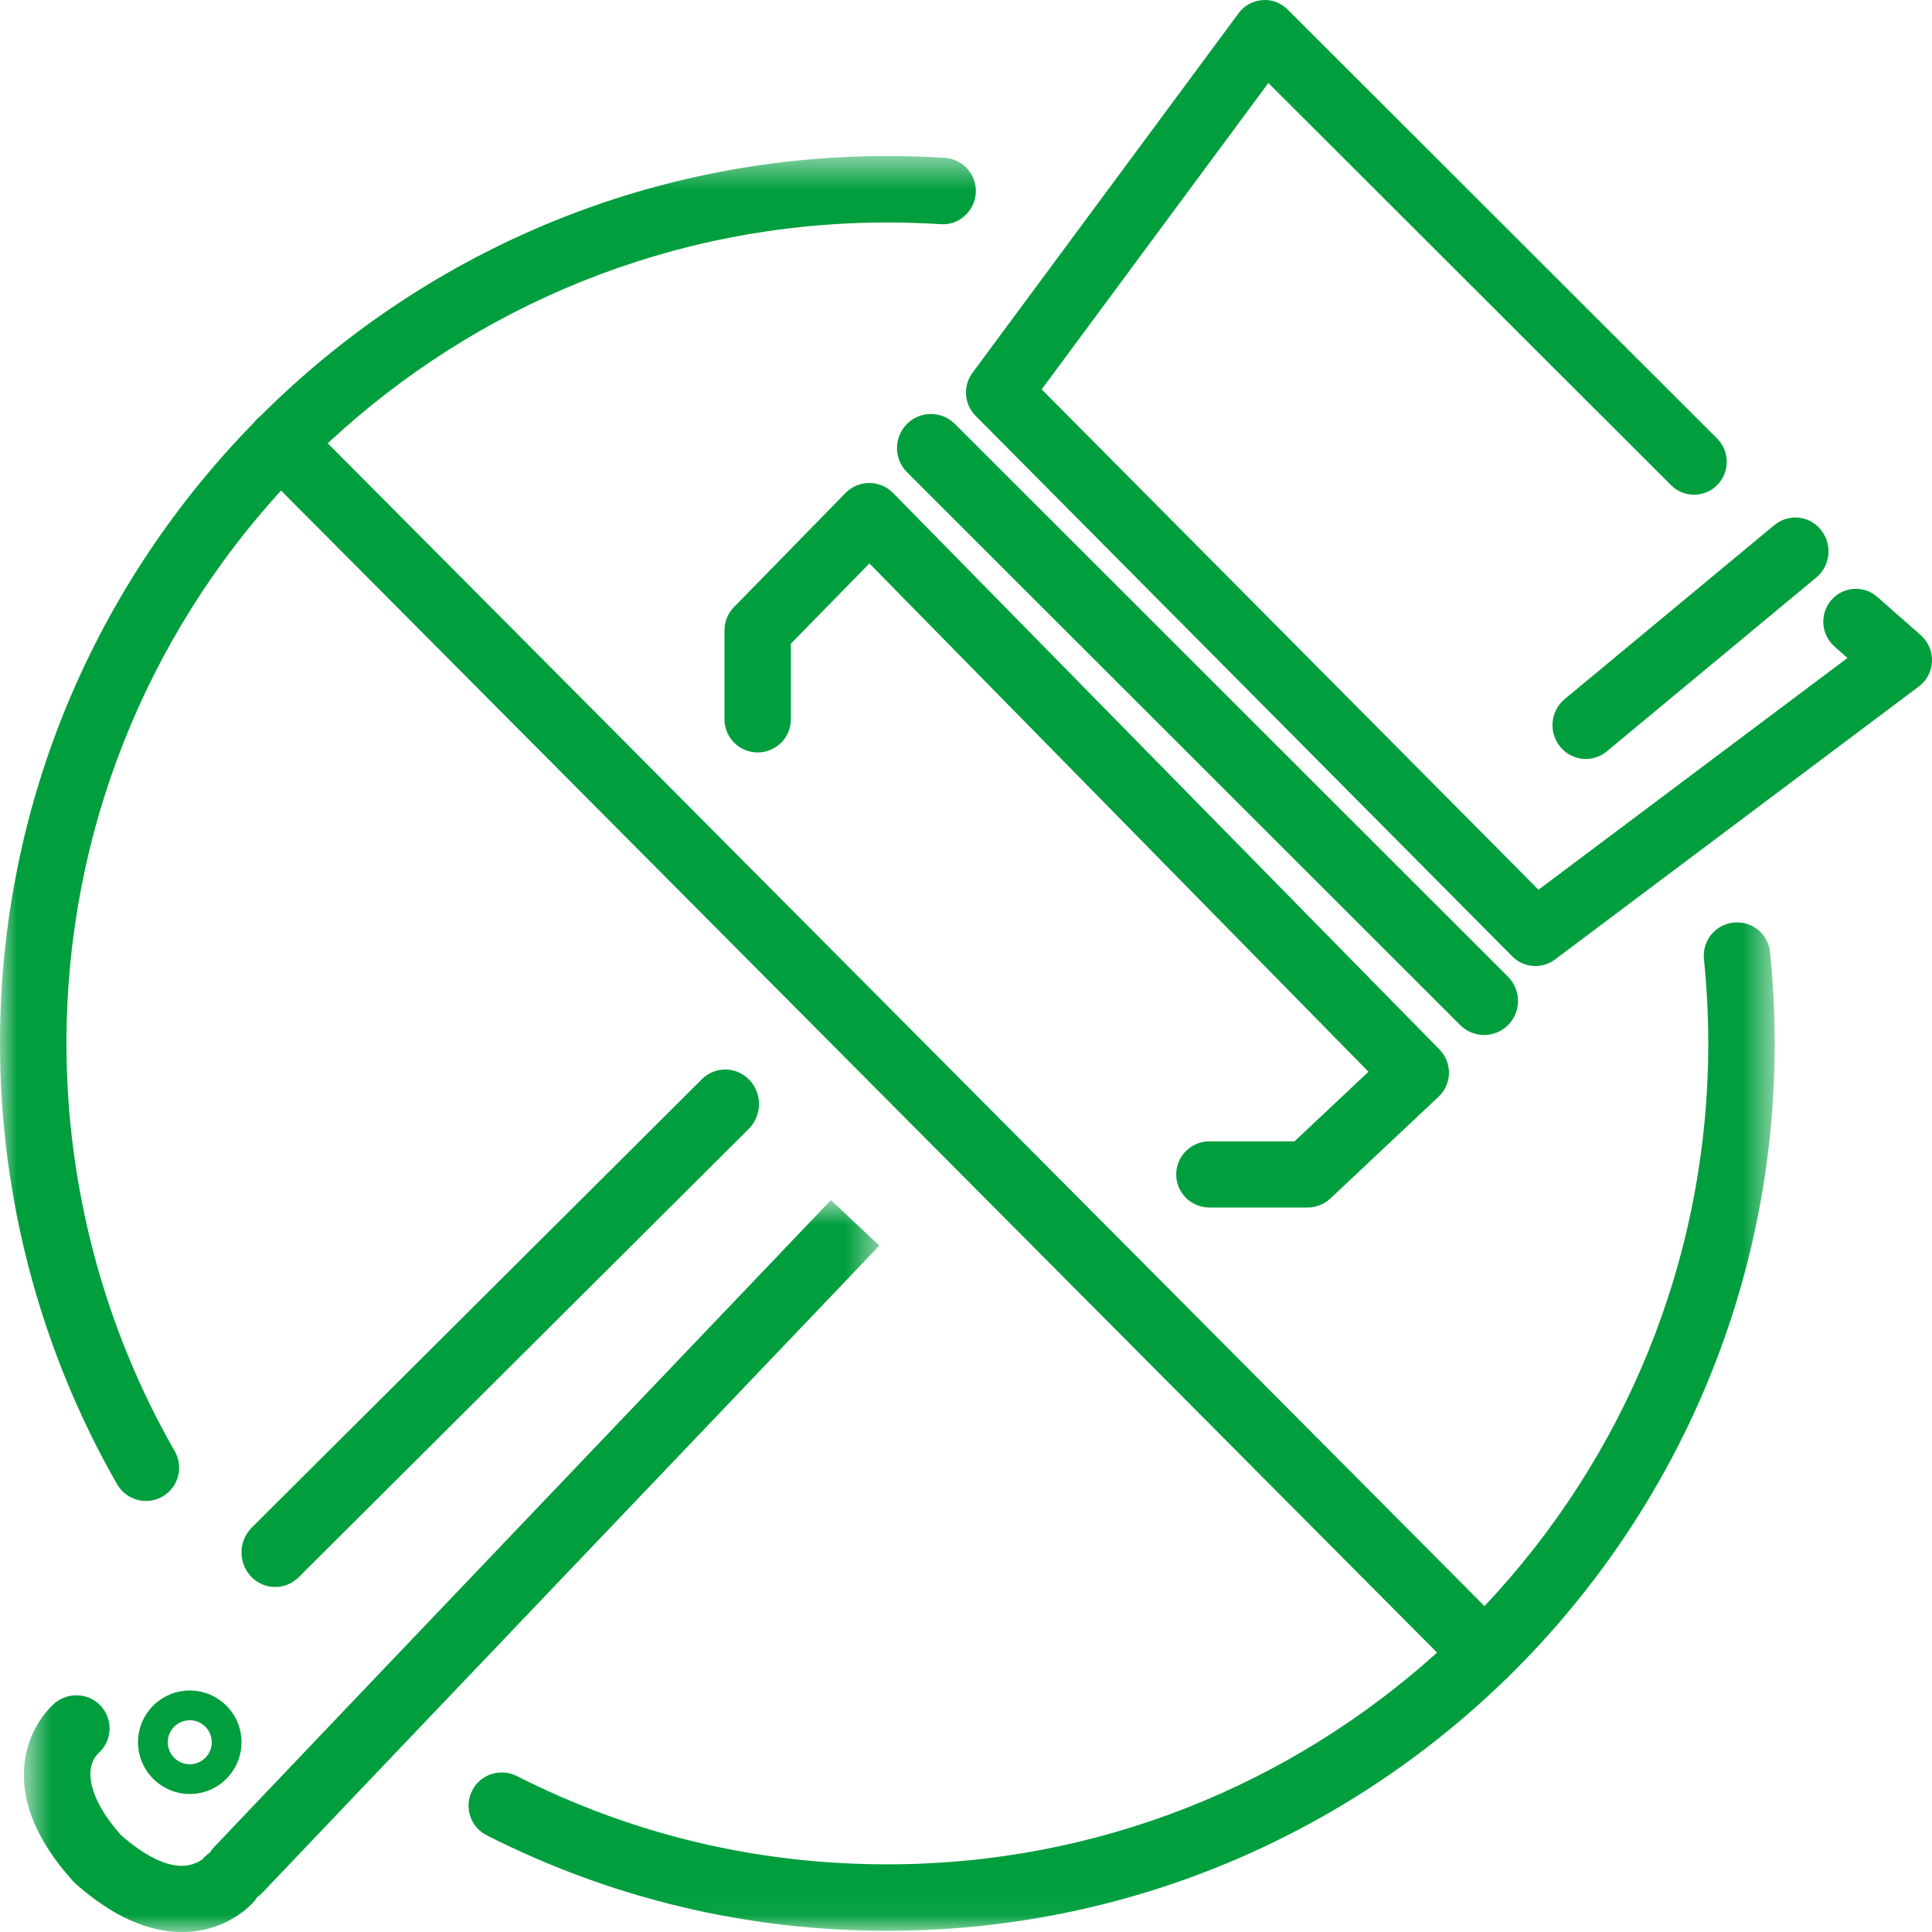 <?xml version="1.0" encoding="UTF-8"?>
<svg width="56px" height="56px" viewBox="0 0 56 56" version="1.1" xmlns="http://www.w3.org/2000/svg" xmlns:xlink="http://www.w3.org/1999/xlink">
    <!-- Generator: Sketch 60.1 (88133) - https://sketch.com -->
    <title>uprava</title>
    <desc>Created with Sketch.</desc>
    <defs>
        <polygon id="path-1" points="0.691 0.785 25.488 0.785 25.488 22 0.691 22"></polygon>
        <polygon id="path-3" points="0 0.523 51.441 0.523 51.441 51.965 0 51.965"></polygon>
    </defs>
    <g id="Page-1" stroke="none" stroke-width="1" fill="none" fill-rule="evenodd">
        <g id="plastova-plotovka" transform="translate(-933, -1265)">
            <g id="výhody" transform="translate(0, 944)">
                <g id="Group-9" transform="translate(493, 303)">
                    <g id="Group" transform="translate(88, 0)">
                        <g id="uprava" transform="translate(352, 18)">
                            <path d="M4.862,50.499 C4.862,50.148 5.148,49.862 5.501,49.862 C5.852,49.862 6.138,50.148 6.138,50.499 C6.138,50.852 5.852,51.138 5.501,51.138 C5.148,51.138 4.862,50.852 4.862,50.499 M7,50.499 C7,49.671 6.329,49 5.501,49 C4.674,49 4,49.671 4,50.499 C4,51.326 4.674,52 5.501,52 C6.329,52 7,51.326 7,50.499" id="Fill-1" fill="#009E3D"></path>
                            <g id="Group-5" transform="translate(0, 34)">
                                <mask id="mask-2" fill="white">
                                    <use xlink:href="#path-1"></use>
                                </mask>
                                <g id="Clip-4"></g>
                                <path d="M24.085,0.785 C24.085,0.785 7.552,18.111 6.208,19.536 C6.162,19.584 6.121,19.638 6.086,19.697 C6.015,19.743 5.947,19.803 5.889,19.872 C5.887,19.874 5.694,20.053 5.358,20.078 C4.85,20.122 4.209,19.807 3.504,19.19 C2.451,17.994 2.49,17.166 2.851,16.82 C3.241,16.476 3.288,15.883 2.952,15.482 C2.614,15.076 2.003,15.023 1.592,15.362 C1.511,15.432 0.785,16.065 0.7,17.224 C0.622,18.282 1.096,19.392 2.108,20.517 C2.144,20.56 2.185,20.598 2.229,20.633 C3.266,21.543 4.288,22 5.271,22 C5.347,22 5.422,21.998 5.495,21.993 C6.66,21.91 7.299,21.19 7.369,21.107 C7.402,21.069 7.431,21.028 7.456,20.986 C7.514,20.948 7.568,20.902 7.618,20.848 C8.96,19.427 25.488,2.104 25.488,2.104 L24.085,0.785 Z" id="Fill-3" fill="#009E3D" mask="url(#mask-2)"></path>
                            </g>
                            <path d="M45.218,21.639 C45.409,21.877 45.687,22 45.966,22 C46.18,22 46.397,21.926 46.576,21.777 L52.647,16.738 C53.058,16.397 53.12,15.78 52.782,15.361 C52.448,14.939 51.839,14.879 51.426,15.224 L45.355,20.262 C44.942,20.603 44.88,21.22 45.218,21.639" id="Fill-6" fill="#009E3D"></path>
                            <g id="Group-10" transform="translate(0, 4)">
                                <mask id="mask-4" fill="white">
                                    <use xlink:href="#path-3"></use>
                                </mask>
                                <g id="Clip-9"></g>
                                <path d="M50.251,22.742 C49.721,22.794 49.336,23.266 49.39,23.798 C49.471,24.603 49.515,25.418 49.515,26.242 C49.515,32.551 47.048,38.292 43.029,42.554 L9.5,8.849 C13.753,4.881 19.459,2.449 25.72,2.449 C26.24,2.449 26.753,2.466 27.261,2.497 C27.777,2.545 28.251,2.129 28.284,1.598 C28.318,1.066 27.916,0.61 27.384,0.575 C26.835,0.54 26.281,0.523 25.72,0.523 C18.629,0.523 12.198,3.408 7.54,8.067 C7.507,8.092 7.476,8.119 7.445,8.15 C7.411,8.182 7.38,8.219 7.353,8.258 C2.806,12.899 -0,19.249 -0,26.242 C-0,30.727 1.174,35.144 3.393,39.02 C3.659,39.483 4.242,39.644 4.709,39.379 C5.169,39.115 5.329,38.525 5.065,38.065 C3.012,34.479 1.926,30.392 1.926,26.242 C1.926,20.077 4.285,14.449 8.146,10.218 L41.654,43.901 C37.432,47.714 31.843,50.039 25.72,50.039 C21.944,50.039 18.329,49.178 14.979,47.479 C14.504,47.242 13.924,47.425 13.685,47.903 C13.445,48.378 13.633,48.956 14.107,49.197 C17.73,51.032 21.637,51.965 25.72,51.965 C32.679,51.965 39.002,49.185 43.635,44.683 C43.664,44.66 43.691,44.636 43.716,44.609 C43.739,44.588 43.759,44.565 43.78,44.542 C48.508,39.876 51.441,33.395 51.441,26.242 C51.441,25.381 51.395,24.493 51.306,23.601 C51.252,23.076 50.792,22.685 50.251,22.742" id="Fill-8" fill="#009E3D" mask="url(#mask-4)"></path>
                            </g>
                            <path d="M55.677,18.414 L54.418,17.304 C54.025,16.956 53.428,16.995 53.082,17.393 C52.739,17.79 52.779,18.391 53.173,18.738 L53.549,19.072 L44.594,25.789 L30.194,11.286 L36.764,2.405 L48.438,14.065 C48.809,14.435 49.407,14.431 49.776,14.057 C50.143,13.685 50.142,13.079 49.77,12.709 L37.324,0.277 C37.129,0.084 36.86,-0.023 36.588,0.004 C36.313,0.023 36.061,0.164 35.899,0.386 L28.187,10.807 C27.907,11.187 27.945,11.715 28.276,12.051 L43.835,27.722 C44.019,27.907 44.261,28 44.505,28 C44.702,28 44.901,27.939 45.069,27.813 L55.621,19.896 C55.85,19.724 55.99,19.457 55.999,19.169 C56.011,18.881 55.893,18.604 55.677,18.414" id="Fill-11" fill="#009E3D"></path>
                            <path d="M8.658,45.716 L21.704,32.72 C22.091,32.333 22.099,31.7 21.724,31.304 C21.346,30.907 20.729,30.897 20.342,31.284 L7.296,44.279 C6.909,44.666 6.901,45.299 7.276,45.696 C7.468,45.898 7.722,46 7.976,46 C8.222,46 8.469,45.906 8.658,45.716" id="Fill-13" fill="#009E3D"></path>
                            <path d="M43.018,30 C43.269,30 43.523,29.903 43.714,29.71 C44.097,29.323 44.095,28.697 43.712,28.313 L27.676,12.287 C27.293,11.904 26.67,11.904 26.286,12.291 C25.903,12.678 25.905,13.304 26.29,13.687 L42.324,29.712 C42.516,29.903 42.768,30 43.018,30" id="Fill-15" fill="#009E3D"></path>
                            <path d="M35.054,33.083 C34.524,33.083 34.093,33.512 34.093,34.041 C34.093,34.57 34.524,35 35.054,35 L37.904,35 C38.148,35 38.385,34.906 38.564,34.737 L41.698,31.788 C41.886,31.612 41.994,31.368 42,31.111 C42.004,30.854 41.906,30.605 41.725,30.421 L25.884,14.288 C25.703,14.104 25.455,14 25.198,14 L25.198,14 C24.938,14 24.69,14.105 24.509,14.288 L21.273,17.599 C21.098,17.777 21,18.017 21,18.266 L21,20.851 C21,21.38 21.431,21.81 21.961,21.81 C22.492,21.81 22.923,21.38 22.923,20.851 L22.923,18.658 L25.2,16.332 L39.666,31.065 L37.521,33.083 L35.054,33.083 Z" id="Fill-17" fill="#009E3D"></path>
                        </g>
                    </g>
                </g>
            </g>
        </g>
    </g>
</svg>